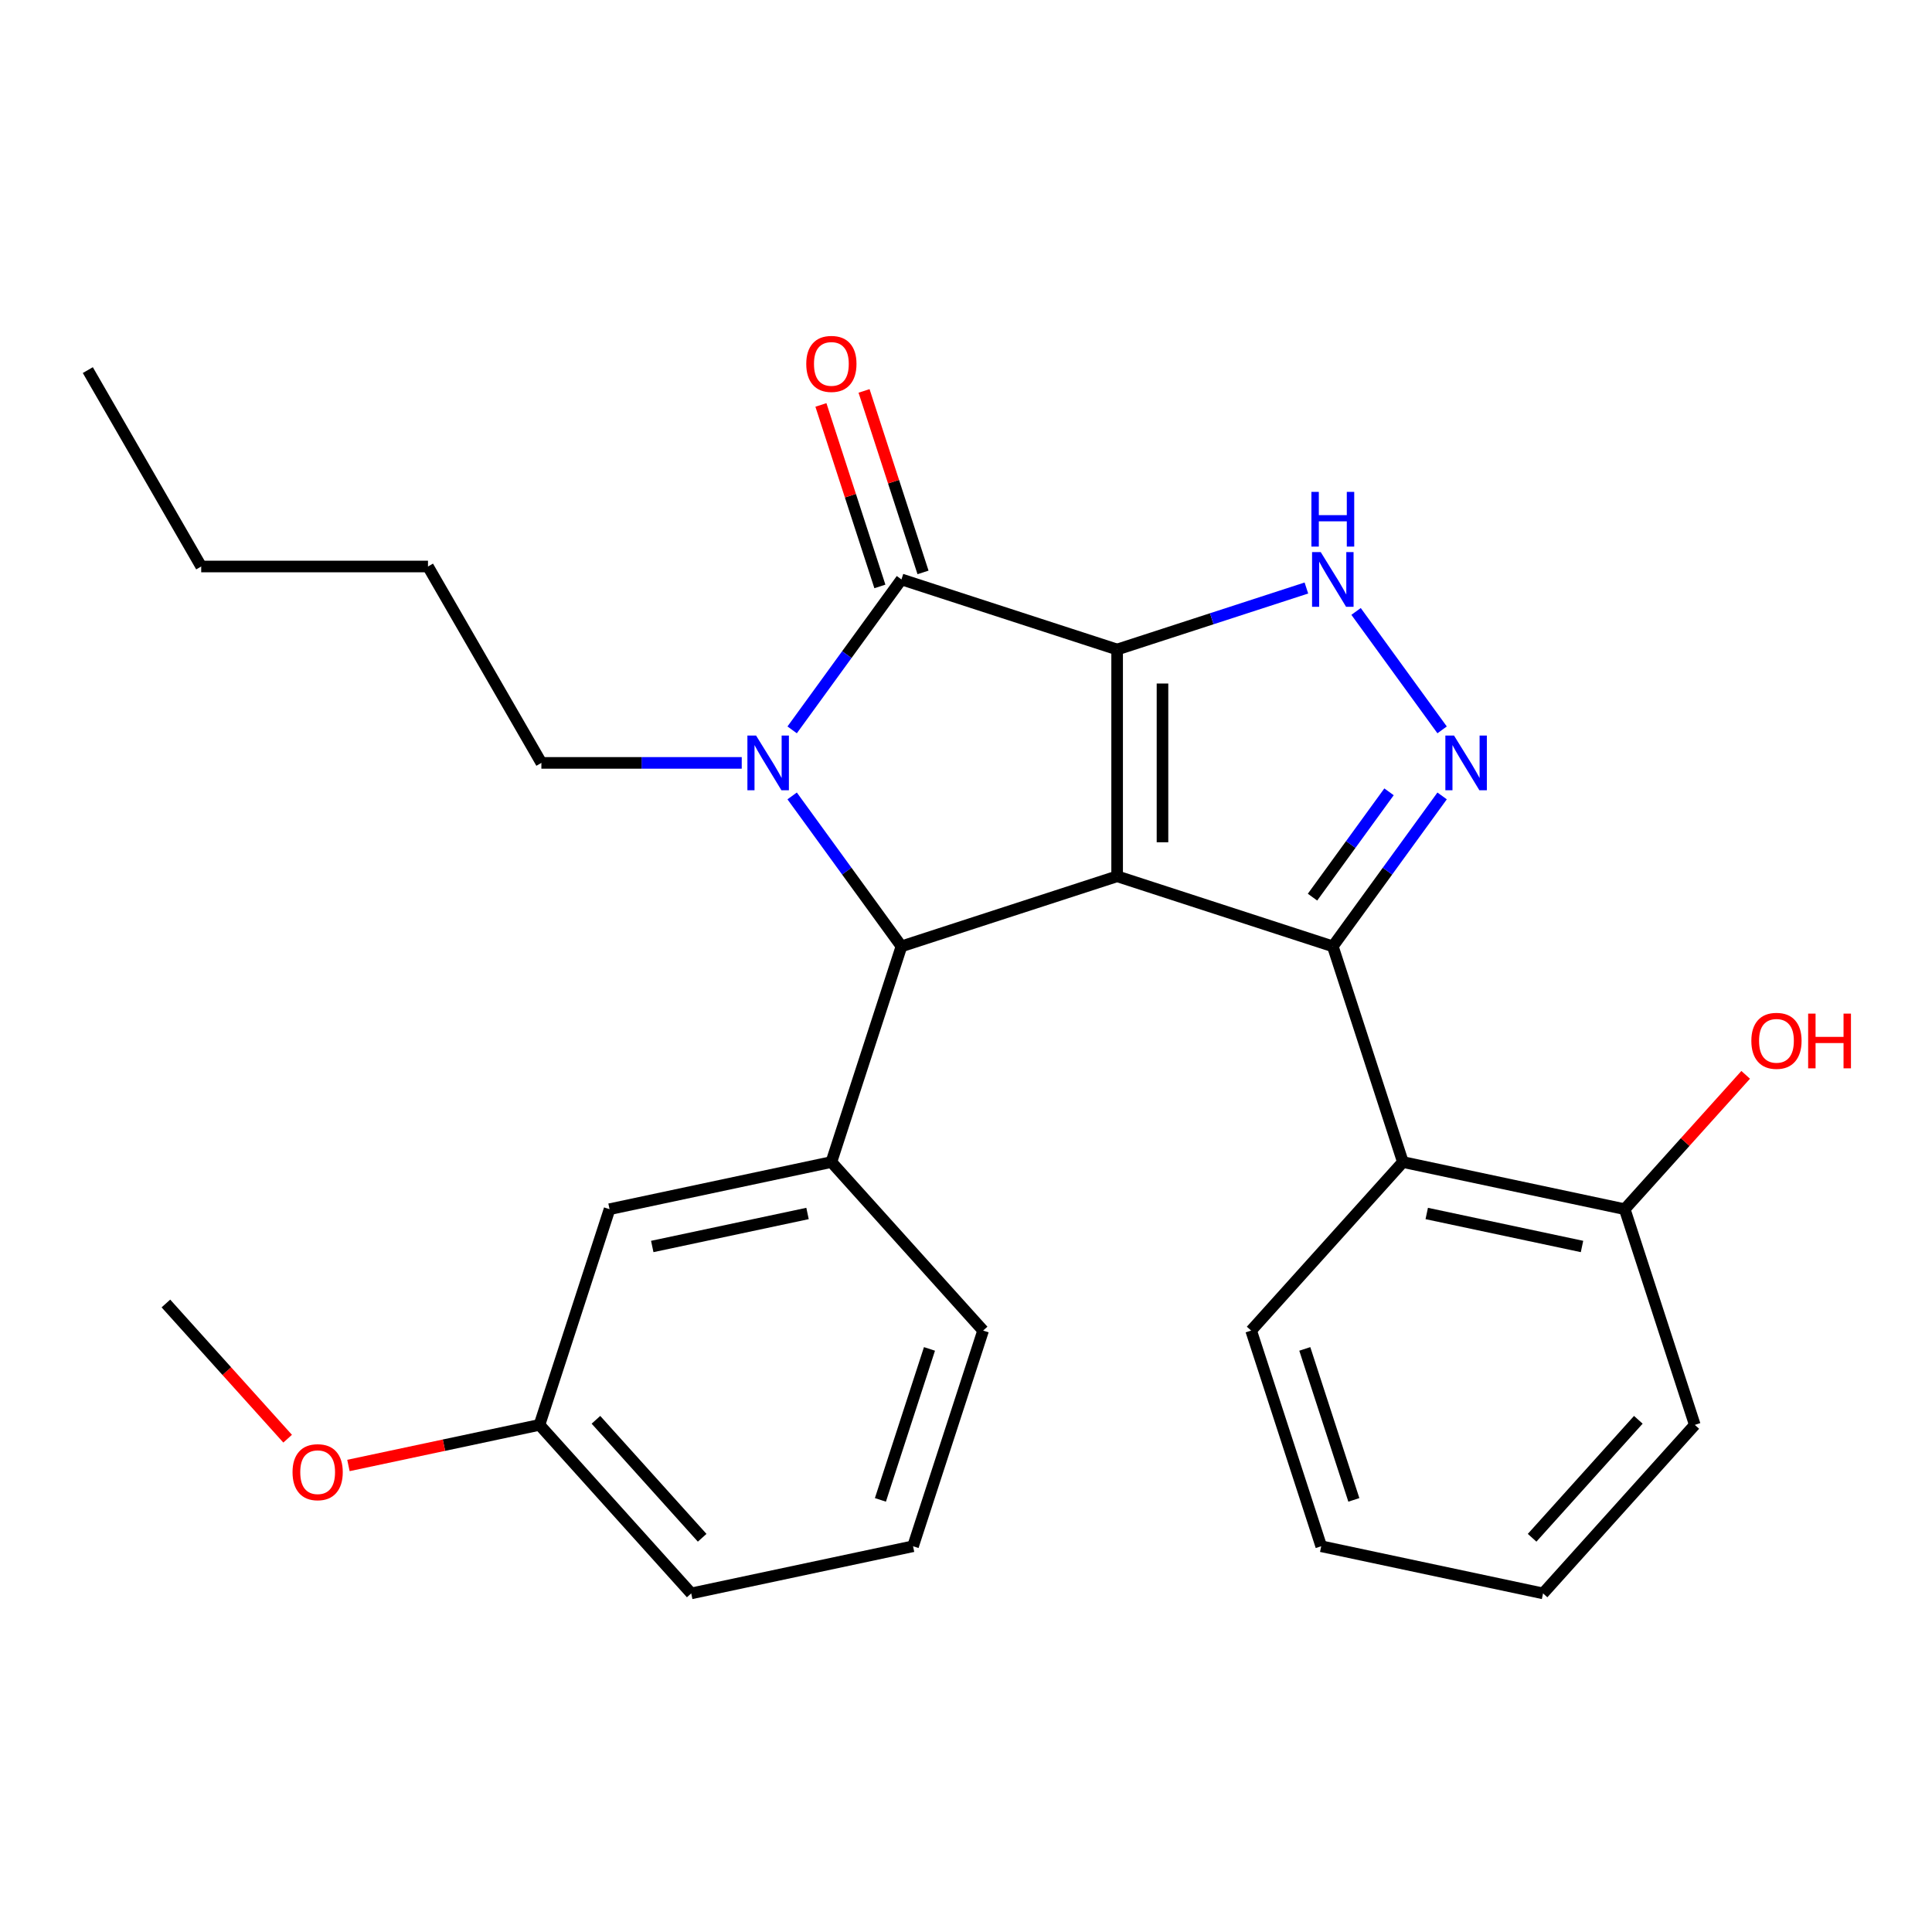 <?xml version='1.0' encoding='iso-8859-1'?>
<svg version='1.1' baseProfile='full'
              xmlns='http://www.w3.org/2000/svg'
                      xmlns:rdkit='http://www.rdkit.org/xml'
                      xmlns:xlink='http://www.w3.org/1999/xlink'
                  xml:space='preserve'
width='1000px' height='1000px' viewBox='0 0 1000 1000'>
<!-- END OF HEADER -->
<rect style='opacity:1.0;fill:#FFFFFF;stroke:none' width='1000' height='1000' x='0' y='0'> </rect>
<path class='bond-0' d='M 578.226,336.183 L 578.226,453.563' style='fill:none;fill-rule:evenodd;stroke:#000000;stroke-width:6px;stroke-linecap:butt;stroke-linejoin:miter;stroke-opacity:1' />
<path class='bond-0' d='M 601.702,353.79 L 601.702,435.956' style='fill:none;fill-rule:evenodd;stroke:#000000;stroke-width:6px;stroke-linecap:butt;stroke-linejoin:miter;stroke-opacity:1' />
<path class='bond-2' d='M 578.226,336.183 L 466.591,299.91' style='fill:none;fill-rule:evenodd;stroke:#000000;stroke-width:6px;stroke-linecap:butt;stroke-linejoin:miter;stroke-opacity:1' />
<path class='bond-6' d='M 578.226,336.183 L 627.207,320.268' style='fill:none;fill-rule:evenodd;stroke:#000000;stroke-width:6px;stroke-linecap:butt;stroke-linejoin:miter;stroke-opacity:1' />
<path class='bond-6' d='M 627.207,320.268 L 676.187,304.353' style='fill:none;fill-rule:evenodd;stroke:#0000FF;stroke-width:6px;stroke-linecap:butt;stroke-linejoin:miter;stroke-opacity:1' />
<path class='bond-1' d='M 578.226,453.563 L 689.862,489.836' style='fill:none;fill-rule:evenodd;stroke:#000000;stroke-width:6px;stroke-linecap:butt;stroke-linejoin:miter;stroke-opacity:1' />
<path class='bond-4' d='M 578.226,453.563 L 466.591,489.836' style='fill:none;fill-rule:evenodd;stroke:#000000;stroke-width:6px;stroke-linecap:butt;stroke-linejoin:miter;stroke-opacity:1' />
<path class='bond-7' d='M 689.862,489.836 L 726.134,601.472' style='fill:none;fill-rule:evenodd;stroke:#000000;stroke-width:6px;stroke-linecap:butt;stroke-linejoin:miter;stroke-opacity:1' />
<path class='bond-27' d='M 689.862,489.836 L 718.149,450.902' style='fill:none;fill-rule:evenodd;stroke:#000000;stroke-width:6px;stroke-linecap:butt;stroke-linejoin:miter;stroke-opacity:1' />
<path class='bond-27' d='M 718.149,450.902 L 746.436,411.968' style='fill:none;fill-rule:evenodd;stroke:#0000FF;stroke-width:6px;stroke-linecap:butt;stroke-linejoin:miter;stroke-opacity:1' />
<path class='bond-27' d='M 679.355,464.357 L 699.157,437.103' style='fill:none;fill-rule:evenodd;stroke:#000000;stroke-width:6px;stroke-linecap:butt;stroke-linejoin:miter;stroke-opacity:1' />
<path class='bond-27' d='M 699.157,437.103 L 718.958,409.849' style='fill:none;fill-rule:evenodd;stroke:#0000FF;stroke-width:6px;stroke-linecap:butt;stroke-linejoin:miter;stroke-opacity:1' />
<path class='bond-3' d='M 466.591,299.91 L 438.303,338.845' style='fill:none;fill-rule:evenodd;stroke:#000000;stroke-width:6px;stroke-linecap:butt;stroke-linejoin:miter;stroke-opacity:1' />
<path class='bond-3' d='M 438.303,338.845 L 410.016,377.779' style='fill:none;fill-rule:evenodd;stroke:#0000FF;stroke-width:6px;stroke-linecap:butt;stroke-linejoin:miter;stroke-opacity:1' />
<path class='bond-9' d='M 477.754,296.283 L 462.493,249.313' style='fill:none;fill-rule:evenodd;stroke:#000000;stroke-width:6px;stroke-linecap:butt;stroke-linejoin:miter;stroke-opacity:1' />
<path class='bond-9' d='M 462.493,249.313 L 447.231,202.342' style='fill:none;fill-rule:evenodd;stroke:#FF0000;stroke-width:6px;stroke-linecap:butt;stroke-linejoin:miter;stroke-opacity:1' />
<path class='bond-9' d='M 455.427,303.538 L 440.166,256.567' style='fill:none;fill-rule:evenodd;stroke:#000000;stroke-width:6px;stroke-linecap:butt;stroke-linejoin:miter;stroke-opacity:1' />
<path class='bond-9' d='M 440.166,256.567 L 424.904,209.597' style='fill:none;fill-rule:evenodd;stroke:#FF0000;stroke-width:6px;stroke-linecap:butt;stroke-linejoin:miter;stroke-opacity:1' />
<path class='bond-12' d='M 383.922,394.873 L 332.069,394.873' style='fill:none;fill-rule:evenodd;stroke:#0000FF;stroke-width:6px;stroke-linecap:butt;stroke-linejoin:miter;stroke-opacity:1' />
<path class='bond-12' d='M 332.069,394.873 L 280.216,394.873' style='fill:none;fill-rule:evenodd;stroke:#000000;stroke-width:6px;stroke-linecap:butt;stroke-linejoin:miter;stroke-opacity:1' />
<path class='bond-28' d='M 410.016,411.968 L 438.303,450.902' style='fill:none;fill-rule:evenodd;stroke:#0000FF;stroke-width:6px;stroke-linecap:butt;stroke-linejoin:miter;stroke-opacity:1' />
<path class='bond-28' d='M 438.303,450.902 L 466.591,489.836' style='fill:none;fill-rule:evenodd;stroke:#000000;stroke-width:6px;stroke-linecap:butt;stroke-linejoin:miter;stroke-opacity:1' />
<path class='bond-8' d='M 466.591,489.836 L 430.318,601.472' style='fill:none;fill-rule:evenodd;stroke:#000000;stroke-width:6px;stroke-linecap:butt;stroke-linejoin:miter;stroke-opacity:1' />
<path class='bond-5' d='M 746.436,377.779 L 701.898,316.477' style='fill:none;fill-rule:evenodd;stroke:#0000FF;stroke-width:6px;stroke-linecap:butt;stroke-linejoin:miter;stroke-opacity:1' />
<path class='bond-11' d='M 726.134,601.472 L 840.95,625.876' style='fill:none;fill-rule:evenodd;stroke:#000000;stroke-width:6px;stroke-linecap:butt;stroke-linejoin:miter;stroke-opacity:1' />
<path class='bond-11' d='M 738.476,628.095 L 818.847,645.179' style='fill:none;fill-rule:evenodd;stroke:#000000;stroke-width:6px;stroke-linecap:butt;stroke-linejoin:miter;stroke-opacity:1' />
<path class='bond-16' d='M 726.134,601.472 L 647.591,688.702' style='fill:none;fill-rule:evenodd;stroke:#000000;stroke-width:6px;stroke-linecap:butt;stroke-linejoin:miter;stroke-opacity:1' />
<path class='bond-10' d='M 430.318,601.472 L 315.503,625.876' style='fill:none;fill-rule:evenodd;stroke:#000000;stroke-width:6px;stroke-linecap:butt;stroke-linejoin:miter;stroke-opacity:1' />
<path class='bond-10' d='M 417.977,628.095 L 337.606,645.179' style='fill:none;fill-rule:evenodd;stroke:#000000;stroke-width:6px;stroke-linecap:butt;stroke-linejoin:miter;stroke-opacity:1' />
<path class='bond-14' d='M 430.318,601.472 L 508.861,688.702' style='fill:none;fill-rule:evenodd;stroke:#000000;stroke-width:6px;stroke-linecap:butt;stroke-linejoin:miter;stroke-opacity:1' />
<path class='bond-13' d='M 315.503,625.876 L 279.23,737.512' style='fill:none;fill-rule:evenodd;stroke:#000000;stroke-width:6px;stroke-linecap:butt;stroke-linejoin:miter;stroke-opacity:1' />
<path class='bond-15' d='M 840.95,625.876 L 872.255,591.108' style='fill:none;fill-rule:evenodd;stroke:#000000;stroke-width:6px;stroke-linecap:butt;stroke-linejoin:miter;stroke-opacity:1' />
<path class='bond-15' d='M 872.255,591.108 L 903.561,556.34' style='fill:none;fill-rule:evenodd;stroke:#FF0000;stroke-width:6px;stroke-linecap:butt;stroke-linejoin:miter;stroke-opacity:1' />
<path class='bond-19' d='M 840.95,625.876 L 877.223,737.512' style='fill:none;fill-rule:evenodd;stroke:#000000;stroke-width:6px;stroke-linecap:butt;stroke-linejoin:miter;stroke-opacity:1' />
<path class='bond-22' d='M 280.216,394.873 L 221.525,293.219' style='fill:none;fill-rule:evenodd;stroke:#000000;stroke-width:6px;stroke-linecap:butt;stroke-linejoin:miter;stroke-opacity:1' />
<path class='bond-17' d='M 279.23,737.512 L 229.79,748.021' style='fill:none;fill-rule:evenodd;stroke:#000000;stroke-width:6px;stroke-linecap:butt;stroke-linejoin:miter;stroke-opacity:1' />
<path class='bond-17' d='M 229.79,748.021 L 180.349,758.53' style='fill:none;fill-rule:evenodd;stroke:#FF0000;stroke-width:6px;stroke-linecap:butt;stroke-linejoin:miter;stroke-opacity:1' />
<path class='bond-29' d='M 279.23,737.512 L 357.773,824.743' style='fill:none;fill-rule:evenodd;stroke:#000000;stroke-width:6px;stroke-linecap:butt;stroke-linejoin:miter;stroke-opacity:1' />
<path class='bond-29' d='M 308.458,734.888 L 363.438,795.949' style='fill:none;fill-rule:evenodd;stroke:#000000;stroke-width:6px;stroke-linecap:butt;stroke-linejoin:miter;stroke-opacity:1' />
<path class='bond-18' d='M 508.861,688.702 L 472.589,800.338' style='fill:none;fill-rule:evenodd;stroke:#000000;stroke-width:6px;stroke-linecap:butt;stroke-linejoin:miter;stroke-opacity:1' />
<path class='bond-18' d='M 481.093,698.193 L 455.702,776.338' style='fill:none;fill-rule:evenodd;stroke:#000000;stroke-width:6px;stroke-linecap:butt;stroke-linejoin:miter;stroke-opacity:1' />
<path class='bond-24' d='M 647.591,688.702 L 683.864,800.338' style='fill:none;fill-rule:evenodd;stroke:#000000;stroke-width:6px;stroke-linecap:butt;stroke-linejoin:miter;stroke-opacity:1' />
<path class='bond-24' d='M 675.359,698.193 L 700.75,776.338' style='fill:none;fill-rule:evenodd;stroke:#000000;stroke-width:6px;stroke-linecap:butt;stroke-linejoin:miter;stroke-opacity:1' />
<path class='bond-21' d='M 148.879,744.662 L 117.375,709.674' style='fill:none;fill-rule:evenodd;stroke:#FF0000;stroke-width:6px;stroke-linecap:butt;stroke-linejoin:miter;stroke-opacity:1' />
<path class='bond-21' d='M 117.375,709.674 L 85.872,674.686' style='fill:none;fill-rule:evenodd;stroke:#000000;stroke-width:6px;stroke-linecap:butt;stroke-linejoin:miter;stroke-opacity:1' />
<path class='bond-20' d='M 472.589,800.338 L 357.773,824.743' style='fill:none;fill-rule:evenodd;stroke:#000000;stroke-width:6px;stroke-linecap:butt;stroke-linejoin:miter;stroke-opacity:1' />
<path class='bond-30' d='M 877.223,737.512 L 798.68,824.743' style='fill:none;fill-rule:evenodd;stroke:#000000;stroke-width:6px;stroke-linecap:butt;stroke-linejoin:miter;stroke-opacity:1' />
<path class='bond-30' d='M 847.995,734.888 L 793.015,795.949' style='fill:none;fill-rule:evenodd;stroke:#000000;stroke-width:6px;stroke-linecap:butt;stroke-linejoin:miter;stroke-opacity:1' />
<path class='bond-23' d='M 221.525,293.219 L 104.145,293.219' style='fill:none;fill-rule:evenodd;stroke:#000000;stroke-width:6px;stroke-linecap:butt;stroke-linejoin:miter;stroke-opacity:1' />
<path class='bond-25' d='M 104.145,293.219 L 45.455,191.564' style='fill:none;fill-rule:evenodd;stroke:#000000;stroke-width:6px;stroke-linecap:butt;stroke-linejoin:miter;stroke-opacity:1' />
<path class='bond-26' d='M 683.864,800.338 L 798.68,824.743' style='fill:none;fill-rule:evenodd;stroke:#000000;stroke-width:6px;stroke-linecap:butt;stroke-linejoin:miter;stroke-opacity:1' />
<path  class='atom-4' d='M 391.336 380.713
L 400.616 395.713
Q 401.536 397.193, 403.016 399.873
Q 404.496 402.553, 404.576 402.713
L 404.576 380.713
L 408.336 380.713
L 408.336 409.033
L 404.456 409.033
L 394.496 392.633
Q 393.336 390.713, 392.096 388.513
Q 390.896 386.313, 390.536 385.633
L 390.536 409.033
L 386.856 409.033
L 386.856 380.713
L 391.336 380.713
' fill='#0000FF'/>
<path  class='atom-6' d='M 752.596 380.713
L 761.876 395.713
Q 762.796 397.193, 764.276 399.873
Q 765.756 402.553, 765.836 402.713
L 765.836 380.713
L 769.596 380.713
L 769.596 409.033
L 765.716 409.033
L 755.756 392.633
Q 754.596 390.713, 753.356 388.513
Q 752.156 386.313, 751.796 385.633
L 751.796 409.033
L 748.116 409.033
L 748.116 380.713
L 752.596 380.713
' fill='#0000FF'/>
<path  class='atom-7' d='M 683.602 285.75
L 692.882 300.75
Q 693.802 302.23, 695.282 304.91
Q 696.762 307.59, 696.842 307.75
L 696.842 285.75
L 700.602 285.75
L 700.602 314.07
L 696.722 314.07
L 686.762 297.67
Q 685.602 295.75, 684.362 293.55
Q 683.162 291.35, 682.802 290.67
L 682.802 314.07
L 679.122 314.07
L 679.122 285.75
L 683.602 285.75
' fill='#0000FF'/>
<path  class='atom-7' d='M 678.782 254.598
L 682.622 254.598
L 682.622 266.638
L 697.102 266.638
L 697.102 254.598
L 700.942 254.598
L 700.942 282.918
L 697.102 282.918
L 697.102 269.838
L 682.622 269.838
L 682.622 282.918
L 678.782 282.918
L 678.782 254.598
' fill='#0000FF'/>
<path  class='atom-10' d='M 417.318 188.355
Q 417.318 181.555, 420.678 177.755
Q 424.038 173.955, 430.318 173.955
Q 436.598 173.955, 439.958 177.755
Q 443.318 181.555, 443.318 188.355
Q 443.318 195.235, 439.918 199.155
Q 436.518 203.035, 430.318 203.035
Q 424.078 203.035, 420.678 199.155
Q 417.318 195.275, 417.318 188.355
M 430.318 199.835
Q 434.638 199.835, 436.958 196.955
Q 439.318 194.035, 439.318 188.355
Q 439.318 182.795, 436.958 179.995
Q 434.638 177.155, 430.318 177.155
Q 425.998 177.155, 423.638 179.955
Q 421.318 182.755, 421.318 188.355
Q 421.318 194.075, 423.638 196.955
Q 425.998 199.835, 430.318 199.835
' fill='#FF0000'/>
<path  class='atom-16' d='M 906.493 538.726
Q 906.493 531.926, 909.853 528.126
Q 913.213 524.326, 919.493 524.326
Q 925.773 524.326, 929.133 528.126
Q 932.493 531.926, 932.493 538.726
Q 932.493 545.606, 929.093 549.526
Q 925.693 553.406, 919.493 553.406
Q 913.253 553.406, 909.853 549.526
Q 906.493 545.646, 906.493 538.726
M 919.493 550.206
Q 923.813 550.206, 926.133 547.326
Q 928.493 544.406, 928.493 538.726
Q 928.493 533.166, 926.133 530.366
Q 923.813 527.526, 919.493 527.526
Q 915.173 527.526, 912.813 530.326
Q 910.493 533.126, 910.493 538.726
Q 910.493 544.446, 912.813 547.326
Q 915.173 550.206, 919.493 550.206
' fill='#FF0000'/>
<path  class='atom-16' d='M 935.893 524.646
L 939.733 524.646
L 939.733 536.686
L 954.213 536.686
L 954.213 524.646
L 958.053 524.646
L 958.053 552.966
L 954.213 552.966
L 954.213 539.886
L 939.733 539.886
L 939.733 552.966
L 935.893 552.966
L 935.893 524.646
' fill='#FF0000'/>
<path  class='atom-18' d='M 151.415 761.997
Q 151.415 755.197, 154.775 751.397
Q 158.135 747.597, 164.415 747.597
Q 170.695 747.597, 174.055 751.397
Q 177.415 755.197, 177.415 761.997
Q 177.415 768.877, 174.015 772.797
Q 170.615 776.677, 164.415 776.677
Q 158.175 776.677, 154.775 772.797
Q 151.415 768.917, 151.415 761.997
M 164.415 773.477
Q 168.735 773.477, 171.055 770.597
Q 173.415 767.677, 173.415 761.997
Q 173.415 756.437, 171.055 753.637
Q 168.735 750.797, 164.415 750.797
Q 160.095 750.797, 157.735 753.597
Q 155.415 756.397, 155.415 761.997
Q 155.415 767.717, 157.735 770.597
Q 160.095 773.477, 164.415 773.477
' fill='#FF0000'/>
</svg>
